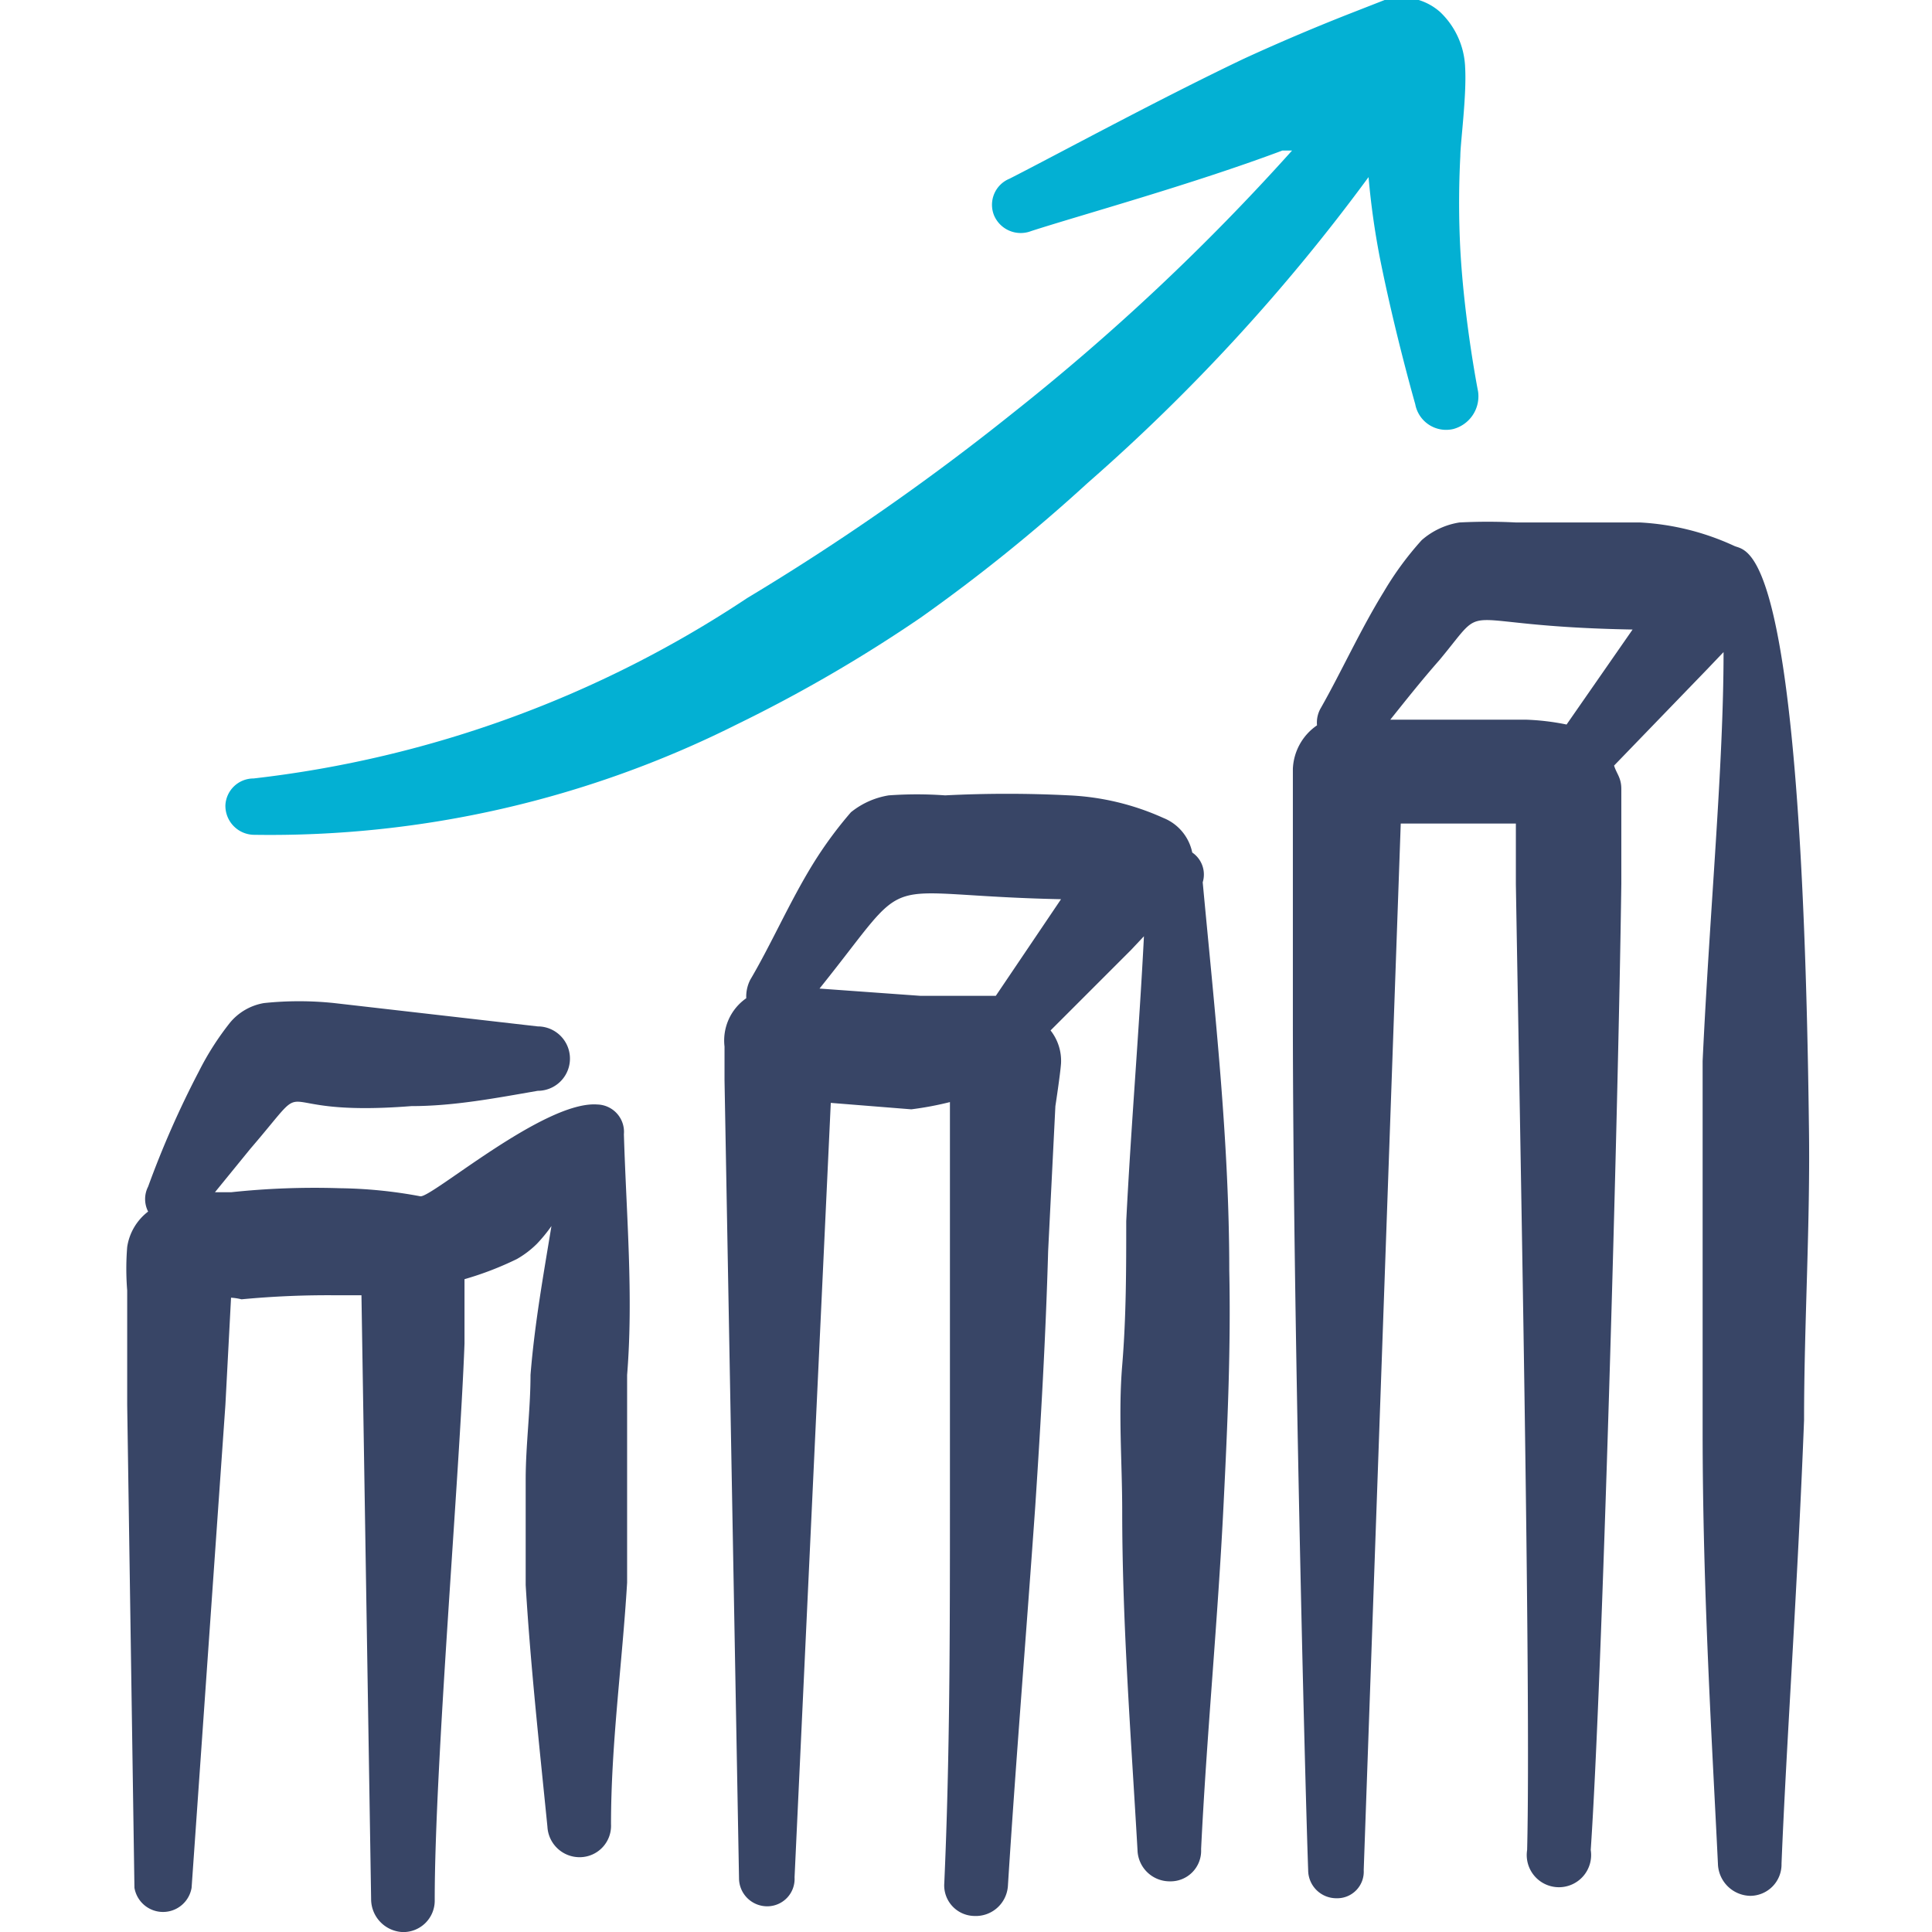 <?xml version="1.0" encoding="UTF-8"?><svg xmlns="http://www.w3.org/2000/svg" viewBox="0 0 250 250"><g transform="matrix(10.417,0,0,10.417,0,0)"><g><path d="M7.75,14.09a.34.34,0,0,0-.33-.37c-.66-.05-2.07,1.17-2.2,1.14a5.77,5.77,0,0,0-1-.1,9.79,9.79,0,0,0-1.35.05l-.2,0,.44-.54c.86-1,.1-.38,2-.53.53,0,1.05-.1,1.57-.19a.4.4,0,1,0,0-.8l-2.53-.29a4.18,4.18,0,0,0-.87,0,.7.7,0,0,0-.42.24,3.51,3.51,0,0,0-.39.61,11.77,11.77,0,0,0-.63,1.43.34.34,0,0,0,0,.31h0a.68.68,0,0,0-.26.44,3.37,3.37,0,0,0,0,.54l0,1.42.09,6a.36.36,0,0,0,.71,0l.42-6,.07-1.33A.71.71,0,0,1,3,16.14a11.36,11.36,0,0,1,1.19-.05h.3l.12,7.5A.41.41,0,0,0,5,24a.39.39,0,0,0,.4-.4c0-1.68.31-5.29.37-6.91,0-.4,0-.67,0-.8a4,4,0,0,0,.65-.25,1.18,1.18,0,0,0,.25-.19,1.92,1.92,0,0,0,.18-.22c-.1.61-.21,1.22-.26,1.85,0,.43-.06.87-.06,1.3s0,.88,0,1.31c.06,1,.17,2,.27,3a.4.4,0,0,0,.41.38.39.39,0,0,0,.38-.41c0-1,.14-2,.2-3,0-.43,0-.86,0-1.29s0-.86,0-1.29C7.87,16.09,7.78,15.09,7.75,14.09Z" style="fill: #384566;fill-rule: evenodd"/><path d="M14.81,10.59a.59.59,0,0,0-.36-.43,3.19,3.19,0,0,0-1.17-.28,15.26,15.26,0,0,0-1.54,0,4.87,4.87,0,0,0-.7,0,1,1,0,0,0-.47.21,5,5,0,0,0-.47.64c-.29.47-.52,1-.78,1.44a.46.46,0,0,0-.05.23A.64.64,0,0,0,9,13c0,.12,0,.39,0,.42l.18,9.91a.35.35,0,0,0,.35.35.34.34,0,0,0,.34-.36l.45-9.62,1,.08a4,4,0,0,0,.48-.09l0,1.85c0,1,0,2.08,0,3.13,0,1.57,0,3.15-.07,4.72a.38.38,0,0,0,.37.41.4.4,0,0,0,.42-.37c.1-1.58.23-3.15.34-4.72.07-1.06.13-2.11.16-3.17l.09-1.8s.06-.39.07-.53a.61.61,0,0,0-.13-.41l1-1,.16-.17c-.06,1.18-.16,2.35-.22,3.54,0,.59,0,1.19-.05,1.79s0,1.2,0,1.81c0,1.4.11,2.81.19,4.21a.4.4,0,0,0,.4.39.38.38,0,0,0,.39-.4c.07-1.43.21-2.86.28-4.3.05-1,.09-1.93.07-2.89,0-1.61-.18-3.21-.33-4.82A.33.33,0,0,0,14.81,10.59Zm-2.44,1.78h0c-.29,0-.73,0-.94,0l-1.25-.09c1.22-1.52.61-1.16,3-1.11Z" style="fill: #384566;fill-rule: evenodd"/><path d="M21.54,6.78a3.19,3.19,0,0,0-1.17-.29c-.53,0-1.1,0-1.54,0a6.83,6.83,0,0,0-.7,0,.93.93,0,0,0-.47.22,3.92,3.92,0,0,0-.47.64c-.29.47-.53,1-.78,1.44a.36.36,0,0,0-.05.22.69.69,0,0,0-.3.54V10c0,.15,0,1.19,0,2.64,0,3.54.15,9.48.19,10.59a.35.35,0,0,0,.35.35.33.33,0,0,0,.34-.35l.46-13h1.43c0,.21,0,.46,0,.75.05,3,.19,10,.14,12a.4.4,0,1,0,.79,0c.14-2.05.34-9.07.38-12V9.8c0-.14-.06-.19-.09-.29h0L21.2,8.32l.21-.22c0,1.42-.17,3.18-.26,5.08,0,.75,0,1.53,0,2.3s0,1.54,0,2.3c0,2,.12,3.91.19,5.37a.41.41,0,0,0,.4.4.39.39,0,0,0,.39-.4c.06-1.49.2-3.44.28-5.51,0-1.21.08-2.46.06-3.68C22.38,6.63,21.7,6.86,21.54,6.78ZM19.46,9h0a3,3,0,0,0-.5-.06c-.48,0-1.17,0-1.69,0,.2-.25.39-.49.61-.74.65-.78.1-.42,2.4-.38Z" style="fill: #384566;fill-rule: evenodd"/><path d="M3.16,10.37A12.92,12.92,0,0,0,9.15,9a18.16,18.16,0,0,0,2.29-1.33A21.37,21.37,0,0,0,13.51,6,23.61,23.61,0,0,0,17,2.2a9.75,9.75,0,0,0,.14,1c.19.95.44,1.82.44,1.82a.39.39,0,0,0,.47.31.42.42,0,0,0,.31-.47S18.19,4,18.14,3.1a11.21,11.21,0,0,1,0-1.16c0-.16.08-.75.06-1.1a1,1,0,0,0-.31-.69A.72.72,0,0,0,17.2,0l-.46.18c-.33.13-.79.32-1.29.55-1.07.51-2.32,1.19-2.91,1.49a.35.35,0,0,0-.19.46.36.36,0,0,0,.46.19c.62-.2,2-.58,3.12-1l.12,0a28,28,0,0,1-3.48,3.27A30,30,0,0,1,9.28,7.43,13.92,13.92,0,0,1,3.15,9.67.35.35,0,0,0,2.8,10,.36.36,0,0,0,3.16,10.37Z" style="fill: #03b0d3;fill-rule: evenodd"/></g></g></svg>